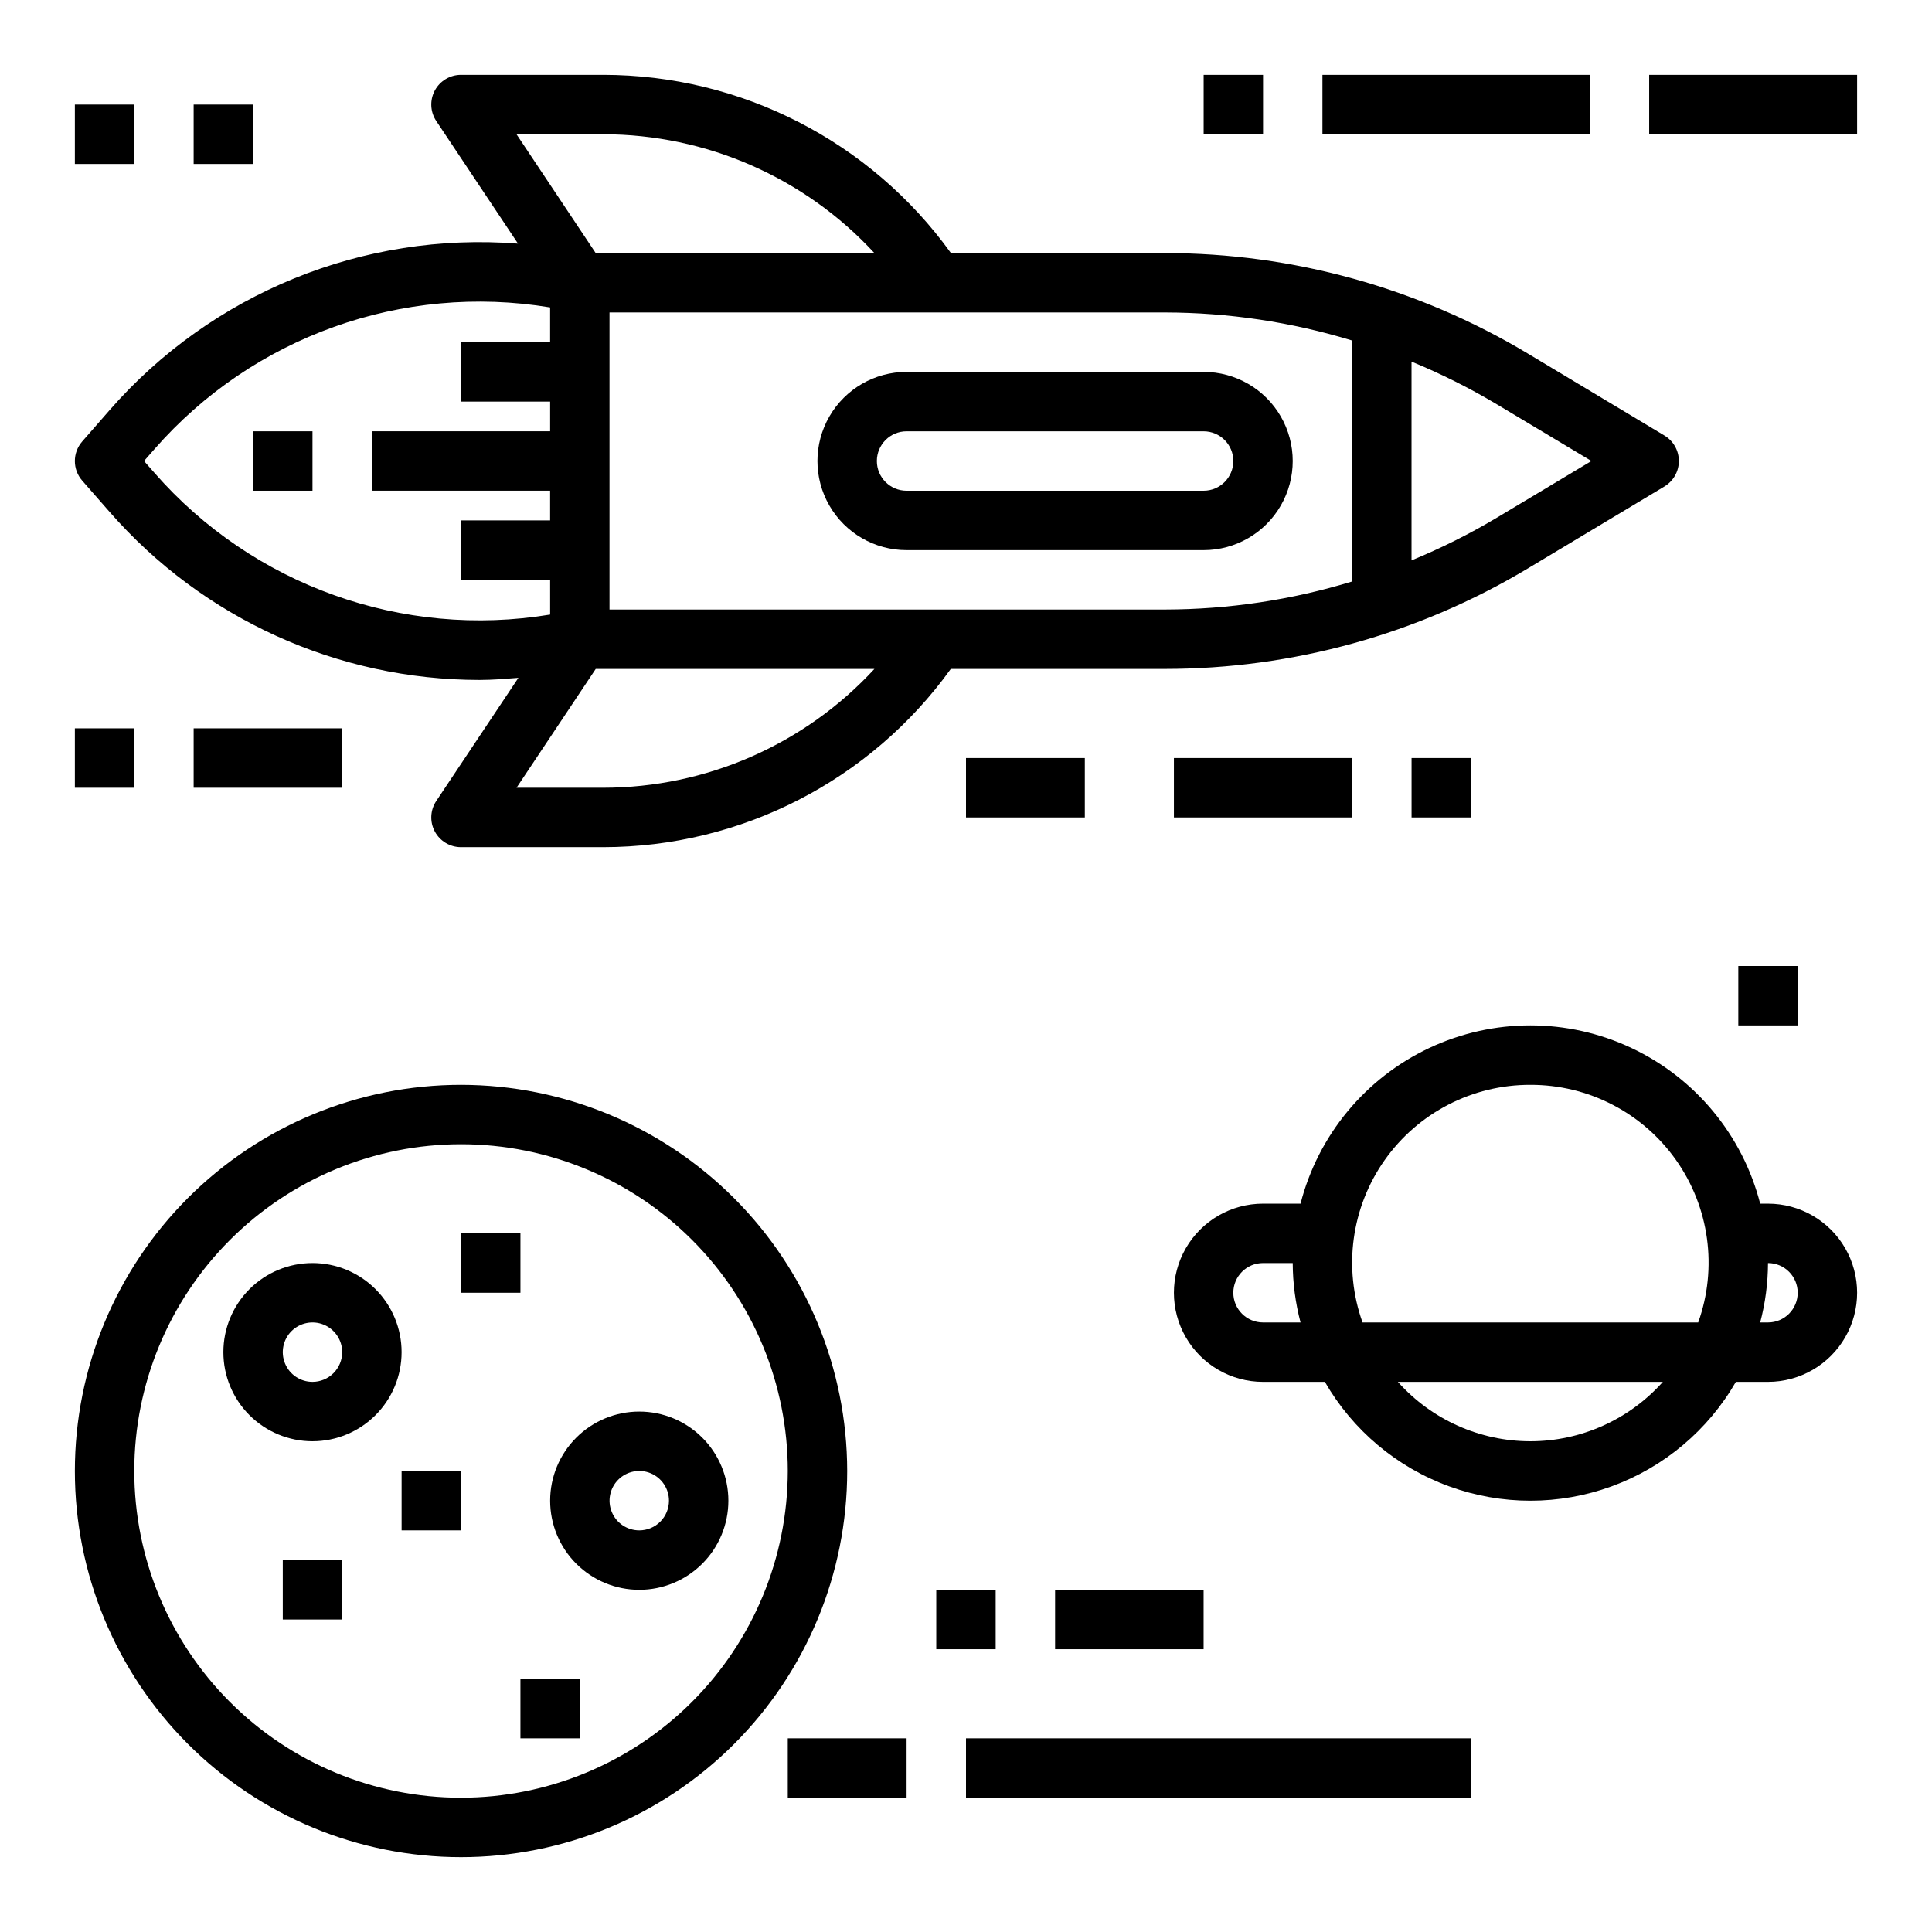 <?xml version="1.0" encoding="UTF-8"?>
<!-- Uploaded to: ICON Repo, www.svgrepo.com, Generator: ICON Repo Mixer Tools -->
<svg fill="#000000" width="800px" height="800px" version="1.1" viewBox="144 144 512 512" xmlns="http://www.w3.org/2000/svg">
 <g>
  <path d="m266.18 431.49c-27.145 0-53.172 10.781-72.363 29.973-19.191 19.191-29.977 45.219-29.977 72.363 0 27.141 10.785 53.168 29.977 72.363 19.191 19.191 45.219 29.973 72.363 29.973 27.141 0 53.168-10.781 72.359-29.973 19.195-19.195 29.977-45.223 29.977-72.363-0.031-27.133-10.824-53.145-30.008-72.328-19.188-19.188-45.199-29.977-72.328-30.008zm0 188.93v-0.004c-22.969 0-44.992-9.121-61.23-25.359-16.242-16.242-25.363-38.266-25.363-61.23 0-22.969 9.121-44.992 25.363-61.23 16.238-16.238 38.262-25.363 61.23-25.363 22.965 0 44.988 9.125 61.227 25.363 16.242 16.238 25.363 38.262 25.363 61.23-0.027 22.957-9.156 44.965-25.391 61.199-16.234 16.234-38.242 25.363-61.199 25.391z"/>
  <path d="m313.41 518.08c-6.262 0-12.27 2.488-16.699 6.918-4.43 4.43-6.918 10.434-6.918 16.699 0 6.262 2.488 12.27 6.918 16.699 4.43 4.43 10.438 6.918 16.699 6.918s12.27-2.488 16.699-6.918c4.43-4.43 6.918-10.438 6.918-16.699 0-6.266-2.488-12.27-6.918-16.699-4.43-4.43-10.438-6.918-16.699-6.918zm0 31.488c-3.184 0-6.055-1.918-7.273-4.859-1.219-2.941-0.543-6.328 1.707-8.578s5.637-2.926 8.578-1.707c2.941 1.219 4.859 4.09 4.859 7.273 0 2.086-0.828 4.09-2.305 5.566-1.477 1.477-3.481 2.305-5.566 2.305z"/>
  <path d="m226.81 478.72c-6.262 0-12.27 2.488-16.699 6.918-4.426 4.43-6.914 10.434-6.914 16.699 0 6.262 2.488 12.27 6.914 16.699 4.43 4.426 10.438 6.914 16.699 6.914 6.266 0 12.273-2.488 16.699-6.914 4.43-4.43 6.918-10.438 6.918-16.699 0-6.266-2.488-12.27-6.918-16.699-4.426-4.43-10.434-6.918-16.699-6.918zm0 31.488c-3.184 0-6.055-1.918-7.269-4.859-1.219-2.941-0.547-6.328 1.703-8.578 2.254-2.254 5.641-2.926 8.582-1.707s4.859 4.09 4.859 7.273c0 2.086-0.832 4.09-2.309 5.566-1.477 1.477-3.477 2.305-5.566 2.305z"/>
  <path d="m266.18 470.85h15.742v15.742h-15.742z"/>
  <path d="m281.92 588.93h15.742v15.742h-15.742z"/>
  <path d="m218.94 557.44h15.742v15.742h-15.742z"/>
  <path d="m250.43 533.82h15.742v15.742h-15.742z"/>
  <path d="m612.54 462.98h-2.07c-4.66-18.152-17.176-33.281-34.133-41.262-16.957-7.977-36.59-7.977-53.547 0-16.957 7.981-29.473 23.109-34.133 41.262h-9.941c-8.438 0-16.234 4.5-20.453 11.805-4.219 7.309-4.219 16.312 0 23.617 4.219 7.309 12.016 11.809 20.453 11.809h16.391c7.379 12.82 19.043 22.625 32.941 27.691 13.898 5.066 29.137 5.066 43.035 0 13.895-5.066 25.562-14.871 32.941-27.691h8.516c8.438 0 16.234-4.5 20.453-11.809 4.219-7.305 4.219-16.309 0-23.617-4.219-7.305-12.016-11.805-20.453-11.805zm-62.977-31.488c15.348-0.043 29.75 7.394 38.602 19.93 8.855 12.535 11.047 28.598 5.875 43.043h-88.953c-5.168-14.445-2.977-30.508 5.875-43.043 8.852-12.535 23.258-19.973 38.602-19.93zm-70.848 62.977v-0.004c-4.348 0-7.871-3.523-7.871-7.871s3.523-7.871 7.871-7.871h7.871c0.02 5.316 0.715 10.605 2.07 15.742zm70.848 31.488v-0.004c-13.41-0.008-26.18-5.734-35.109-15.742h70.219c-8.926 10.008-21.699 15.734-35.109 15.742zm62.977-31.488h-2.07v-0.004c1.355-5.137 2.051-10.426 2.07-15.742 4.348 0 7.871 3.523 7.871 7.871s-3.523 7.871-7.871 7.871z"/>
  <path d="m173.09 279.71c24.727 28.262 60.449 44.48 98 44.484 3.418 0 6.848-0.293 10.289-0.559l-21.758 32.629c-1.613 2.414-1.762 5.523-0.395 8.082 1.371 2.562 4.039 4.16 6.945 4.16h37.699c36.504-0.027 70.773-17.602 92.102-47.234h56.766c33.867-0.004 67.102-9.207 96.148-26.629l36.211-21.727c2.367-1.426 3.816-3.984 3.816-6.746 0-2.766-1.449-5.324-3.816-6.746l-36.211-21.727v-0.004c-29.047-17.422-62.281-26.625-96.148-26.629h-56.727c-21.328-29.629-55.598-47.203-92.102-47.234h-37.738c-2.906 0-5.574 1.602-6.945 4.16-1.367 2.559-1.219 5.668 0.395 8.082l21.656 32.488c-41-3.219-81.113 13.125-108.19 44.082l-7.305 8.359v0.004c-2.59 2.965-2.59 7.391 0 10.359zm130.78 73.051h-22.984l20.988-31.488h73.863-0.004c-18.516 20.059-44.566 31.473-71.863 31.488zm261.88-86.59-24.961 14.957c-7.277 4.352-14.871 8.152-22.719 11.375v-52.664c7.848 3.219 15.441 7.023 22.719 11.375zm-63.422-31.93v63.859-0.004c-16.078 4.902-32.789 7.406-49.594 7.434h-147.21v-78.723h147.21c16.805 0.027 33.516 2.531 49.594 7.434zm-198.46-54.664c27.297 0.016 53.348 11.43 71.863 31.488h-73.863l-20.988-31.488zm-118.93 83.441c26.098-29.816 65.758-44.02 104.85-37.547v9.211h-23.613v15.742h23.617v7.871h-47.234v15.742h47.23v7.871l-23.613 0.004v15.742h23.617v9.211h-0.004c-39.09 6.473-78.75-7.731-104.85-37.547l-2.769-3.148z"/>
  <path d="m211.07 258.3h15.742v15.742h-15.742z"/>
  <path d="m384.25 289.79h78.723c8.434 0 16.23-4.5 20.449-11.809 4.219-7.305 4.219-16.309 0-23.613-4.219-7.309-12.016-11.809-20.449-11.809h-78.723c-8.438 0-16.234 4.5-20.453 11.809-4.219 7.305-4.219 16.309 0 23.613 4.219 7.309 12.016 11.809 20.453 11.809zm0-31.488h78.723c4.348 0 7.871 3.527 7.871 7.875 0 4.348-3.523 7.871-7.871 7.871h-78.723c-4.348 0-7.871-3.523-7.871-7.871 0-4.348 3.523-7.875 7.871-7.875z"/>
  <path d="m392.12 565.31h15.742v15.742h-15.742z"/>
  <path d="m423.61 565.31h39.359v15.742h-39.359z"/>
  <path d="m352.77 604.67h31.488v15.742h-31.488z"/>
  <path d="m400 604.67h133.82v15.742h-133.82z"/>
  <path d="m195.32 337.02h39.359v15.742h-39.359z"/>
  <path d="m163.84 337.02h15.742v15.742h-15.742z"/>
  <path d="m163.84 171.71h15.742v15.742h-15.742z"/>
  <path d="m195.32 171.71h15.742v15.742h-15.742z"/>
  <path d="m400 344.89h31.488v15.742h-31.488z"/>
  <path d="m455.1 344.89h47.23v15.742h-47.23z"/>
  <path d="m581.05 163.84h55.105v15.742h-55.105z"/>
  <path d="m518.08 344.89h15.742v15.742h-15.742z"/>
  <path d="m604.67 400h15.742v15.742h-15.742z"/>
  <path d="m494.46 163.84h70.848v15.742h-70.848z"/>
  <path d="m462.98 163.84h15.742v15.742h-15.742z"/>
 </g>
</svg>